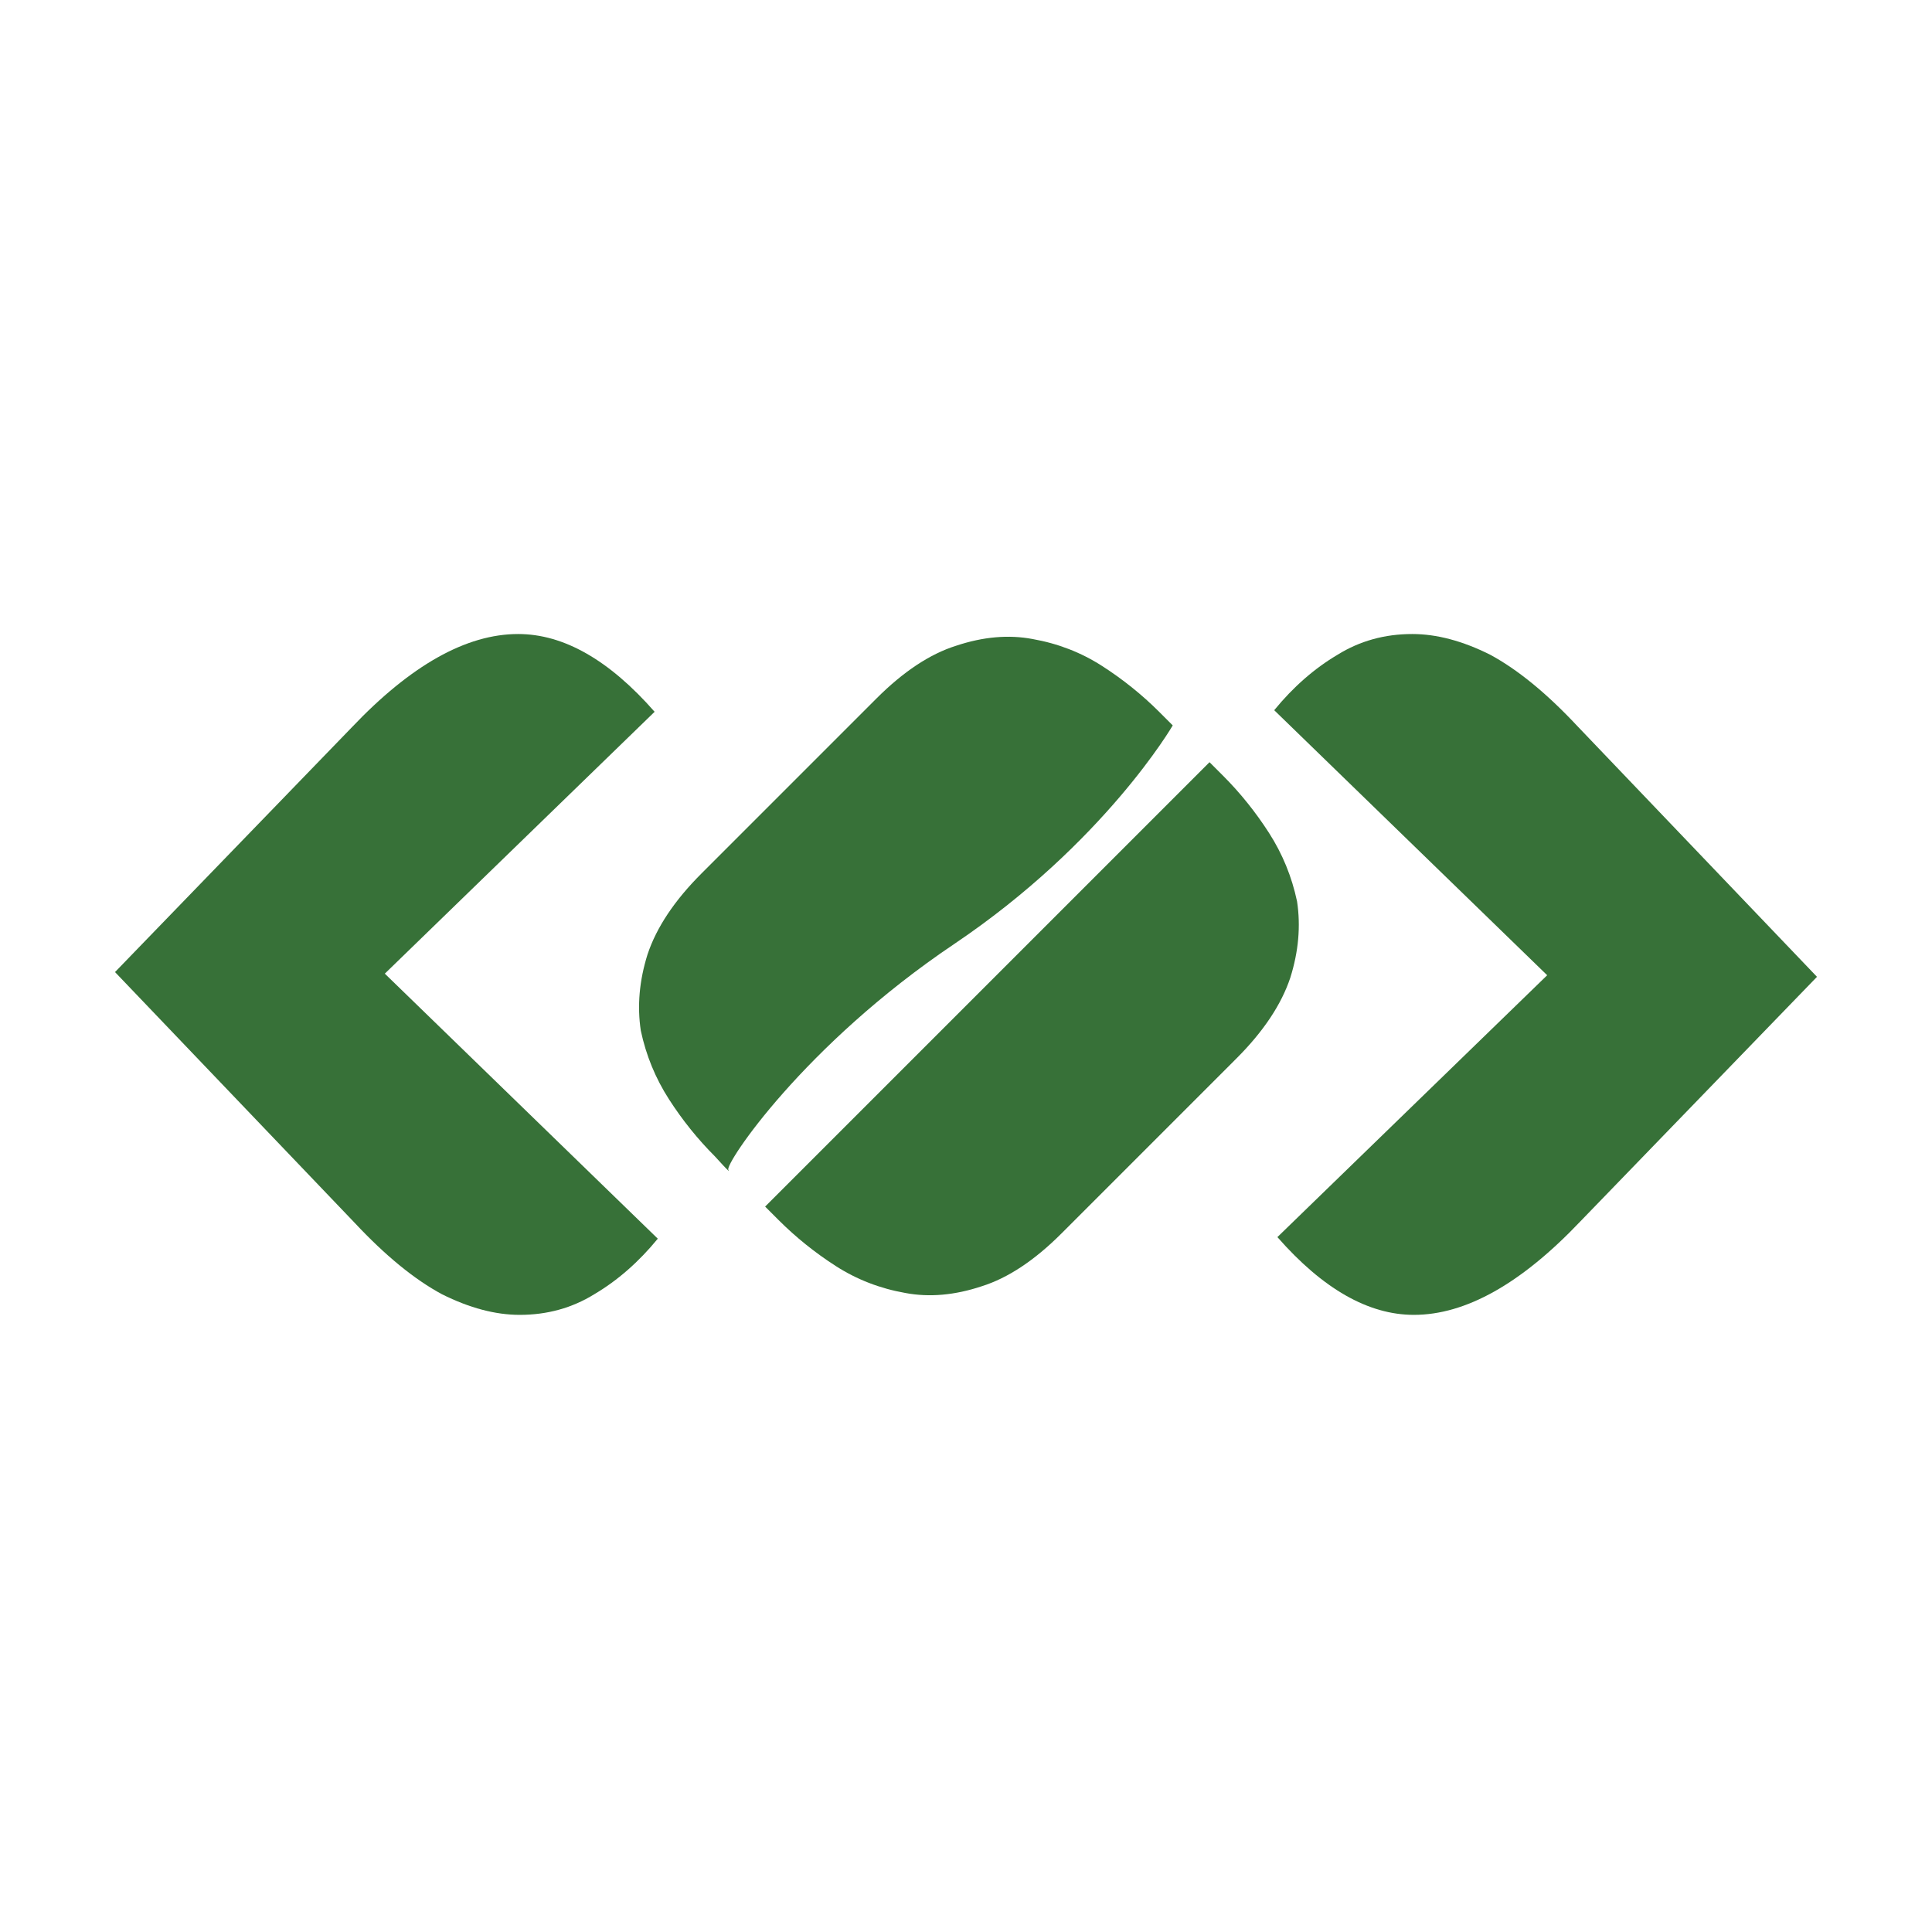 <svg width="100" height="100" viewBox="0 0 100 100" fill="none" xmlns="http://www.w3.org/2000/svg">
<path d="M18.193 37.664C21.26 34.432 24.135 32.817 26.818 32.817C29.173 32.817 31.528 34.159 33.883 36.842L19.918 50.396L34.047 64.114C33.061 65.319 31.966 66.277 30.761 66.989C29.611 67.701 28.324 68.057 26.9 68.057C25.641 68.057 24.299 67.701 22.875 66.989C21.451 66.223 19.945 64.99 18.357 63.293L5.953 50.314L18.193 37.664Z" fill="#377138"/>
<path d="M81.807 63.211C78.74 66.442 75.865 68.057 73.182 68.057C70.827 68.057 68.472 66.715 66.118 64.032L80.082 50.478L65.953 36.76C66.939 35.555 68.034 34.597 69.239 33.885C70.389 33.173 71.676 32.817 73.1 32.817C74.359 32.817 75.701 33.173 77.125 33.885C78.549 34.652 80.055 35.884 81.643 37.581L94.047 50.56L81.807 63.211Z" fill="#377138"/>
<path d="M37.002 59.852C37.002 59.852 37.892 60.843 37.699 60.549C37.507 60.255 41.593 54.106 49.385 48.864C57.176 43.621 60.701 37.547 60.701 37.547L60.004 36.85C59.113 35.96 58.126 35.166 57.041 34.469C55.957 33.772 54.757 33.307 53.44 33.075C52.201 32.842 50.884 32.959 49.49 33.423C48.135 33.849 46.76 34.759 45.366 36.153L36.305 45.215C34.911 46.608 33.982 48.002 33.517 49.397C33.091 50.752 32.975 52.069 33.168 53.346C33.44 54.624 33.924 55.805 34.621 56.89C35.318 57.974 36.111 58.961 37.002 59.852Z" fill="#377138"/>
<path d="M63.302 40.148L62.605 39.451L39.603 62.453L40.3 63.15C41.191 64.04 42.178 64.834 43.262 65.531C44.347 66.228 45.547 66.693 46.864 66.925C48.103 67.158 49.419 67.041 50.813 66.577C52.169 66.151 53.543 65.241 54.938 63.847L63.999 54.785C65.393 53.392 66.322 51.998 66.787 50.603C67.213 49.248 67.329 47.931 67.135 46.654C66.864 45.376 66.38 44.195 65.683 43.11C64.986 42.026 64.192 41.039 63.302 40.148Z" fill="#377138"/>
</svg>
